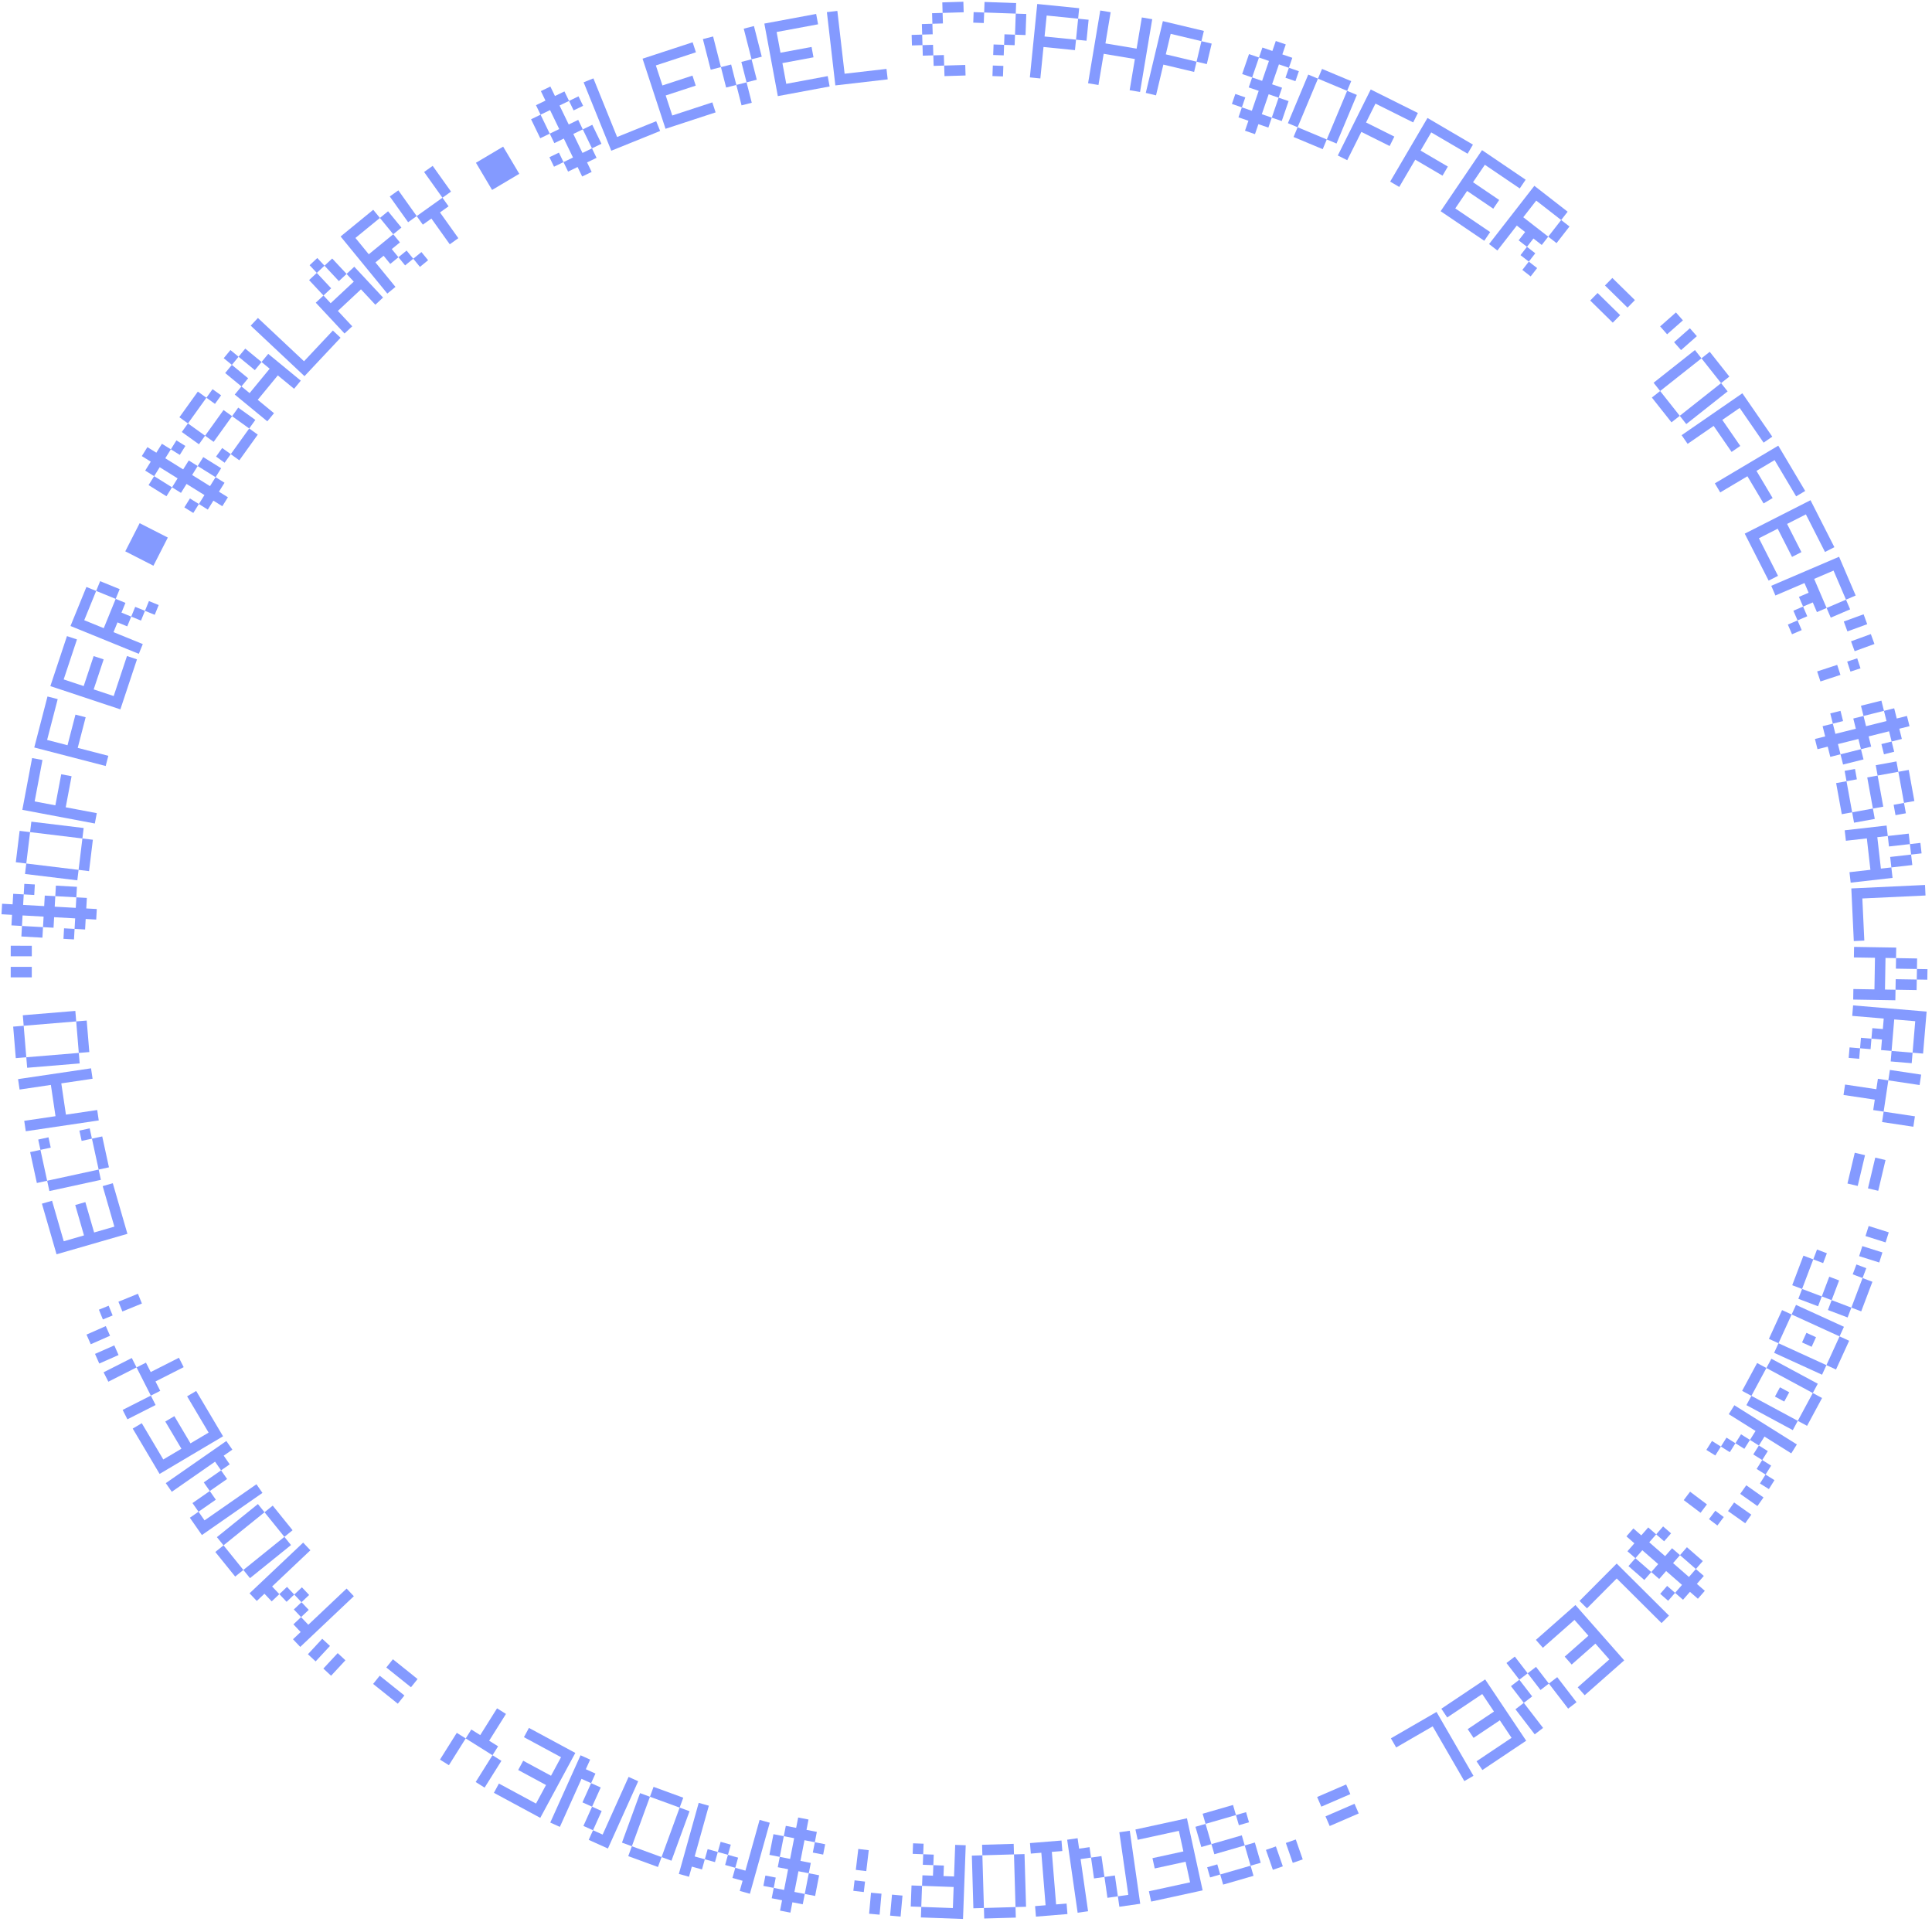 <?xml version="1.0" encoding="UTF-8"?> <svg xmlns="http://www.w3.org/2000/svg" width="387" height="385" viewBox="0 0 387 385" fill="none"><path d="M167.33 17.109L165.634 2.428L167.731 2.186L169.185 14.769L177.573 13.8L177.815 15.898L167.33 17.109Z" fill="#849AFF"></path><path d="M157.496 16.789L165.799 15.246L166.185 17.321L155.807 19.251L153.106 4.722L163.484 2.793L163.87 4.868L155.567 6.411L156.339 10.562L162.566 9.405L162.951 11.481L156.725 12.638L157.496 16.789Z" fill="#849AFF"></path><path d="M150.587 20.583L148.542 21.105L147.498 17.014L149.543 16.492L150.587 20.583ZM147.498 17.014L145.452 17.536L144.408 13.445L146.454 12.922L147.498 17.014ZM151.589 15.97L149.543 16.492L148.499 12.4L150.545 11.878L151.589 15.97ZM144.408 13.445L142.363 13.967L140.796 7.83L142.842 7.308L144.408 13.445ZM152.59 11.356L150.545 11.878L148.979 5.742L151.024 5.22L152.59 11.356Z" fill="#849AFF"></path><path d="M134.661 23.135L142.686 20.506L143.343 22.512L133.312 25.798L128.711 11.755L138.742 8.468L139.4 10.475L131.375 13.104L132.689 17.116L138.708 15.144L139.365 17.15L133.347 19.122L134.661 23.135Z" fill="#849AFF"></path><path d="M122.446 30.191L116.908 16.49L118.865 15.699L123.612 27.442L131.441 24.277L132.232 26.235L122.446 30.191Z" fill="#849AFF"></path><path d="M112.876 32.473L110.975 33.392L110.056 31.491L111.957 30.572L112.876 32.473ZM116.677 30.635L118.578 29.716L119.496 31.617L117.596 32.535L118.515 34.436L116.614 35.355L115.695 33.455L113.795 34.373L112.876 32.473L114.776 31.554L112.938 27.753L111.038 28.672L110.119 26.771L112.019 25.852L110.182 22.051L108.281 22.97L107.362 21.069L109.263 20.15L108.344 18.25L110.244 17.331L111.163 19.231L113.064 18.312L113.983 20.213L112.082 21.132L113.92 24.933L115.821 24.014L116.74 25.915L114.839 26.834L116.677 30.635ZM110.119 26.771L108.218 27.69L106.38 23.889L108.281 22.97L110.119 26.771ZM116.802 21.195L114.902 22.113L113.983 20.213L115.883 19.294L116.802 21.195ZM120.478 28.797L118.578 29.716L116.74 25.915L118.64 24.996L120.478 28.797Z" fill="#849AFF"></path><path d="M104.017 34.816L98.571 38.048L95.338 32.602L100.785 29.37L104.017 34.816Z" fill="#849AFF"></path><path d="M83.471 43.284L81.752 44.509L78.075 39.353L79.794 38.127L83.471 43.284ZM88.134 42.551L91.811 47.708L90.093 48.934L86.415 43.777L84.697 45.003L83.471 43.284L88.628 39.607L89.853 41.326L88.134 42.551ZM90.347 38.381L88.628 39.607L84.951 34.45L86.67 33.224L90.347 38.381Z" fill="#849AFF"></path><path d="M80.407 45.586L78.773 46.922L76.1 43.654L77.734 42.318L80.407 45.586ZM85.753 52.123L84.119 53.459L82.782 51.825L84.416 50.489L85.753 52.123ZM82.782 51.825L81.148 53.161L79.811 51.527L81.446 50.191L82.782 51.825ZM74.763 42.02L76.1 43.654L71.197 47.663L73.87 50.932L78.773 46.922L80.109 48.557L78.475 49.893L79.811 51.527L78.177 52.864L76.841 51.23L75.207 52.566L79.216 57.469L77.582 58.805L68.227 47.366L74.763 42.02Z" fill="#849AFF"></path><path d="M65 53.223L63.457 54.664L62.016 53.121L63.559 51.68L65 53.223ZM67.677 62.277L70.558 65.363L69.015 66.804L63.252 60.631L64.795 59.191L66.236 60.734L70.865 56.411L69.424 54.868L70.967 53.428L76.73 59.6L75.187 61.041L72.306 57.955L67.677 62.277ZM69.424 54.868L67.881 56.309L65 53.223L66.543 51.782L69.424 54.868ZM66.338 57.75L64.795 59.191L61.914 56.105L63.457 54.664L66.338 57.75Z" fill="#849AFF"></path><path d="M60.991 75.347L50.22 65.229L51.665 63.69L60.898 72.362L66.679 66.207L68.218 67.653L60.991 75.347Z" fill="#849AFF"></path><path d="M47.787 71.459L46.446 73.089L44.815 71.747L46.157 70.117L47.787 71.459ZM51.625 80.084L54.886 82.767L53.544 84.397L47.023 79.032L48.365 77.402L49.995 78.743L54.019 73.852L52.389 72.511L53.73 70.881L60.251 76.246L58.91 77.876L55.649 75.194L51.625 80.084ZM52.389 72.511L51.047 74.141L47.787 71.459L49.128 69.828L52.389 72.511ZM49.706 75.771L48.365 77.402L45.104 74.719L46.446 73.089L49.706 75.771Z" fill="#849AFF"></path><path d="M46.225 90.971L44.993 92.686L43.279 91.454L44.51 89.739L46.225 90.971ZM51.634 87.058L47.94 92.202L46.225 90.971L49.919 85.826L51.634 87.058ZM51.15 84.112L49.919 85.826L46.489 83.364L47.721 81.649L51.15 84.112ZM41.345 79.669L37.651 84.814L35.936 83.582L39.63 78.438L41.345 79.669ZM44.291 79.186L43.06 80.901L41.345 79.669L42.576 77.955L44.291 79.186ZM41.08 87.277L39.849 88.991L36.419 86.529L37.651 84.814L41.08 87.277ZM46.489 83.364L42.795 88.508L41.08 87.277L44.775 82.132L46.489 83.364Z" fill="#849AFF"></path><path d="M39.836 100.958L38.72 102.75L36.928 101.635L38.044 99.843L39.836 100.958ZM42.068 97.374L43.184 95.582L44.976 96.698L43.86 98.49L45.652 99.606L44.536 101.398L42.744 100.282L41.628 102.074L39.836 100.958L40.952 99.166L37.368 96.934L36.252 98.727L34.46 97.611L35.576 95.819L31.992 93.587L30.876 95.379L29.084 94.263L30.2 92.471L28.408 91.355L29.524 89.563L31.316 90.679L32.432 88.887L34.224 90.003L33.108 91.795L36.692 94.026L37.808 92.234L39.6 93.35L38.484 95.142L42.068 97.374ZM34.46 97.611L33.344 99.403L29.76 97.171L30.876 95.379L34.46 97.611ZM37.132 89.326L36.016 91.118L34.224 90.003L35.34 88.21L37.132 89.326ZM44.3 93.79L43.184 95.582L39.6 93.35L40.716 91.558L44.3 93.79Z" fill="#849AFF"></path><path d="M33.616 107.677L30.734 113.317L25.094 110.436L27.976 104.796L33.616 107.677Z" fill="#849AFF"></path><path d="M23.971 118.006L23.174 119.961L19.264 118.368L20.061 116.413L23.971 118.006ZM31.79 121.194L30.994 123.149L29.039 122.352L29.835 120.397L31.79 121.194ZM29.039 122.352L28.242 124.307L26.287 123.51L27.084 121.555L29.039 122.352ZM17.309 117.571L19.264 118.368L16.873 124.232L20.783 125.826L23.174 119.961L25.129 120.758L24.332 122.713L26.287 123.51L25.49 125.465L23.535 124.668L22.738 126.623L28.603 129.013L27.806 130.968L14.122 125.391L17.309 117.571Z" fill="#849AFF"></path><path d="M22.773 139.422L25.436 131.408L27.439 132.074L24.111 142.091L10.087 137.432L13.415 127.415L15.418 128.081L12.756 136.094L16.763 137.425L18.76 131.415L20.763 132.081L18.766 138.091L22.773 139.422Z" fill="#849AFF"></path><path d="M9.514 139.509L11.558 140.039L9.438 148.213L13.525 149.273L15.115 143.142L17.158 143.672L15.568 149.803L21.699 151.393L21.169 153.436L6.864 149.726L9.514 139.509Z" fill="#849AFF"></path><path d="M6.431 151.841L8.506 152.232L6.94 160.531L11.089 161.313L12.263 155.09L14.338 155.481L13.164 161.705L19.387 162.879L18.996 164.954L4.474 162.214L6.431 151.841Z" fill="#849AFF"></path><path d="M15.742 174.238L15.488 176.334L5.009 175.062L5.263 172.966L15.742 174.238ZM16.759 165.855L16.505 167.951L6.026 166.679L6.281 164.583L16.759 165.855ZM6.026 166.679L5.263 172.966L3.167 172.712L3.931 166.425L6.026 166.679ZM18.601 168.206L17.838 174.493L15.742 174.238L16.505 167.951L18.601 168.206Z" fill="#849AFF"></path><path d="M14.939 186.065L14.821 188.173L12.713 188.055L12.831 185.947L14.939 186.065ZM15.174 181.849L15.292 179.741L17.4 179.859L17.282 181.967L19.39 182.085L19.272 184.193L17.164 184.075L17.046 186.183L14.939 186.065L15.056 183.957L10.841 183.721L10.723 185.829L8.615 185.711L8.733 183.603L4.517 183.368L4.4 185.475L2.292 185.357L2.41 183.25L0.302 183.132L0.42 181.024L2.527 181.142L2.645 179.034L4.753 179.152L4.635 181.26L8.851 181.495L8.969 179.388L11.077 179.506L10.959 181.613L15.174 181.849ZM8.615 185.711L8.497 187.819L4.282 187.583L4.4 185.475L8.615 185.711ZM6.979 177.162L6.861 179.27L4.753 179.152L4.871 177.044L6.979 177.162ZM15.41 177.633L15.292 179.741L11.077 179.506L11.194 177.398L15.41 177.633Z" fill="#849AFF"></path><path d="M6.369 193.663L6.367 195.774L2.145 195.771L2.147 193.66L6.369 193.663ZM6.372 189.441L6.371 191.552L2.148 191.549L2.15 189.438L6.372 189.441Z" fill="#849AFF"></path><path d="M15.786 210.907L15.96 213.011L5.441 213.881L5.267 211.778L15.786 210.907ZM15.09 202.492L15.264 204.595L4.745 205.466L4.57 203.362L15.09 202.492ZM4.745 205.466L5.267 211.778L3.163 211.952L2.641 205.64L4.745 205.466ZM17.368 204.421L17.89 210.733L15.786 210.907L15.264 204.595L17.368 204.421Z" fill="#849AFF"></path><path d="M13.207 223.271L19.473 222.342L19.782 224.431L5.164 226.596L4.854 224.508L11.119 223.58L10.191 217.315L3.926 218.243L3.617 216.155L18.235 213.989L18.544 216.077L12.279 217.006L13.207 223.271Z" fill="#849AFF"></path><path d="M19.761 234.269L20.209 236.332L9.895 238.575L9.446 236.512L19.761 234.269ZM17.967 226.018L18.415 228.08L16.352 228.529L15.904 226.466L17.967 226.018ZM9.715 227.812L10.163 229.875L8.101 230.323L7.652 228.26L9.715 227.812ZM20.478 227.632L21.824 233.821L19.761 234.269L18.415 228.08L20.478 227.632ZM8.101 230.323L9.446 236.512L7.383 236.96L6.038 230.772L8.101 230.323Z" fill="#849AFF"></path><path d="M22.91 245.701L20.567 237.588L22.595 237.003L25.523 247.144L11.326 251.243L8.397 241.102L10.426 240.517L12.768 248.63L16.825 247.458L15.068 241.374L17.096 240.788L18.853 246.873L22.91 245.701Z" fill="#849AFF"></path><path d="M21.765 261.54L22.562 263.495L20.608 264.292L19.811 262.337L21.765 261.54ZM27.63 259.149L28.427 261.104L24.517 262.698L23.72 260.743L27.63 259.149Z" fill="#849AFF"></path><path d="M22.895 269.488L23.747 271.42L19.884 273.124L19.032 271.192L22.895 269.488ZM21.191 265.625L22.043 267.557L18.18 269.26L17.328 267.329L21.191 265.625Z" fill="#849AFF"></path><path d="M30.216 279.549L31.17 281.433L25.521 284.295L24.567 282.412L30.216 279.549ZM30.191 274.829L35.84 271.966L36.794 273.849L31.145 276.712L32.099 278.595L30.216 279.549L27.353 273.9L29.236 272.946L30.191 274.829ZM26.399 272.017L27.353 273.9L21.704 276.763L20.75 274.88L26.399 272.017Z" fill="#849AFF"></path><path d="M41.788 286.958L37.481 279.694L39.297 278.618L44.68 287.697L31.969 295.234L26.585 286.154L28.401 285.078L32.708 292.341L36.34 290.188L33.11 284.74L34.926 283.664L38.156 289.111L41.788 286.958Z" fill="#849AFF"></path><path d="M42.024 298.662L43.23 300.395L39.764 302.807L38.558 301.074L42.024 298.662ZM44.283 294.518L45.489 296.251L42.024 298.662L40.818 296.93L44.283 294.518ZM40.97 304.54L51.367 297.304L52.573 299.037L40.443 307.479L38.031 304.013L39.764 302.807L40.97 304.54ZM43.077 292.785L34.413 298.815L33.208 297.082L45.337 288.64L46.543 290.373L44.81 291.579L46.016 293.312L44.283 294.518L43.077 292.785Z" fill="#849AFF"></path><path d="M56.965 307.841L58.291 309.484L50.077 316.113L48.751 314.47L56.965 307.841ZM51.661 301.27L52.987 302.912L44.773 309.542L43.447 307.899L51.661 301.27ZM44.773 309.542L48.751 314.47L47.108 315.796L43.13 310.868L44.773 309.542ZM54.63 301.587L58.608 306.515L56.965 307.841L52.987 302.912L54.63 301.587Z" fill="#849AFF"></path><path d="M61.759 325.45L69.428 318.197L70.879 319.731L60.142 329.885L58.691 328.351L60.225 326.901L58.775 325.367L60.308 323.916L61.759 325.45ZM54.506 317.781L55.957 319.315L54.423 320.765L52.972 319.232L51.438 320.682L49.988 319.148L60.725 308.994L62.175 310.528L54.506 317.781ZM57.49 317.864L58.941 319.398L57.407 320.849L55.957 319.315L57.49 317.864ZM60.475 317.948L61.925 319.481L60.392 320.932L58.941 319.398L60.475 317.948ZM60.392 320.932L61.842 322.466L60.308 323.916L58.858 322.383L60.392 320.932Z" fill="#849AFF"></path><path d="M67.645 331.129L69.192 332.565L66.321 335.66L64.773 334.224L67.645 331.129ZM64.549 328.257L66.097 329.693L63.225 332.789L61.678 331.353L64.549 328.257Z" fill="#849AFF"></path><path d="M76.062 335.654L81.004 339.615L79.684 341.263L74.742 337.302L76.062 335.654ZM78.703 332.36L83.645 336.321L82.325 337.968L77.383 334.007L78.703 332.36Z" fill="#849AFF"></path><path d="M98.65 351.585L100.438 352.707L97.071 358.072L95.283 356.949L98.65 351.585ZM96.196 347.552L99.564 342.188L101.352 343.311L97.984 348.675L99.772 349.797L98.65 351.585L93.286 348.218L94.408 346.43L96.196 347.552ZM91.498 347.096L93.286 348.218L89.919 353.582L88.131 352.46L91.498 347.096Z" fill="#849AFF"></path><path d="M112.381 351.977L104.95 347.966L105.953 346.108L115.242 351.122L108.222 364.126L98.934 359.113L99.936 357.255L107.367 361.266L109.373 357.55L103.8 354.542L104.802 352.684L110.376 355.693L112.381 351.977Z" fill="#849AFF"></path><path d="M118.598 361.893L120.523 362.76L118.79 366.61L116.865 365.744L118.598 361.893ZM118.406 357.177L120.331 358.043L118.598 361.893L116.673 361.027L118.406 357.177ZM120.716 367.477L125.915 355.926L127.84 356.793L121.774 370.268L117.924 368.535L118.79 366.61L120.716 367.477ZM116.481 356.31L112.149 365.936L110.224 365.069L116.289 351.594L118.214 352.46L117.348 354.385L119.273 355.252L118.406 357.177L116.481 356.31Z" fill="#849AFF"></path><path d="M136.141 362.073L138.124 362.797L134.502 372.712L132.519 371.987L136.141 362.073ZM128.209 359.175L130.192 359.9L126.57 369.814L124.587 369.09L128.209 359.175ZM126.57 369.814L132.519 371.987L131.794 373.97L125.845 371.797L126.57 369.814ZM130.916 357.917L136.865 360.09L136.141 362.073L130.192 359.9L130.916 357.917Z" fill="#849AFF"></path><path d="M149.316 374.699L152.157 364.533L154.19 365.101L150.213 379.333L148.18 378.765L148.748 376.732L146.715 376.164L147.283 374.131L149.316 374.699ZM139.15 371.858L141.183 372.426L140.615 374.46L138.582 373.892L138.014 375.925L135.98 375.357L139.957 361.124L141.99 361.692L139.15 371.858ZM141.751 370.393L143.784 370.961L143.216 372.994L141.183 372.426L141.751 370.393ZM144.353 368.928L146.386 369.496L145.818 371.529L143.784 370.961L144.353 368.928ZM145.818 371.529L147.851 372.097L147.283 374.131L145.25 373.563L145.818 371.529Z" fill="#849AFF"></path><path d="M163.219 369.009L165.291 369.412L164.888 371.484L162.816 371.081L163.219 369.009ZM159.075 368.202L157.002 367.799L157.406 365.727L159.478 366.13L159.881 364.058L161.953 364.461L161.55 366.533L163.622 366.936L163.219 369.009L161.147 368.605L160.34 372.75L162.412 373.153L162.009 375.225L159.937 374.822L159.13 378.967L161.202 379.37L160.799 381.442L158.727 381.039L158.324 383.111L156.251 382.708L156.655 380.635L154.583 380.232L154.986 378.16L157.058 378.563L157.865 374.419L155.792 374.016L156.196 371.943L158.268 372.347L159.075 368.202ZM162.009 375.225L164.081 375.629L163.275 379.773L161.202 379.37L162.009 375.225ZM153.317 375.684L155.389 376.088L154.986 378.16L152.914 377.757L153.317 375.684ZM154.93 367.396L157.002 367.799L156.196 371.943L154.123 371.54L154.93 367.396Z" fill="#849AFF"></path><path d="M171.18 376.645L173.276 376.894L173.027 378.99L170.931 378.742L171.18 376.645ZM171.926 370.356L174.022 370.605L173.525 374.798L171.428 374.549L171.926 370.356Z" fill="#849AFF"></path><path d="M178.677 379.507L180.779 379.697L180.398 383.902L178.296 383.711L178.677 379.507ZM174.472 379.125L176.574 379.316L176.193 383.521L174.091 383.33L174.472 379.125Z" fill="#849AFF"></path><path d="M182.586 377.666L184.696 377.744L184.541 381.963L182.431 381.886L182.586 377.666ZM182.897 369.227L185.006 369.305L184.929 371.415L182.819 371.337L182.897 369.227ZM184.929 371.415L187.038 371.492L186.961 373.602L184.851 373.524L184.929 371.415ZM184.463 384.073L184.541 381.963L190.87 382.196L191.025 377.976L184.696 377.744L184.774 375.634L186.883 375.712L186.961 373.602L189.07 373.68L188.993 375.789L191.103 375.867L191.335 369.538L193.445 369.615L192.902 384.383L184.463 384.073Z" fill="#849AFF"></path><path d="M203.112 371.446L205.222 371.384L205.529 381.935L203.419 381.997L203.112 371.446ZM194.671 371.692L196.781 371.63L197.089 382.181L194.978 382.243L194.671 371.692ZM197.089 382.181L203.419 381.997L203.481 384.107L197.15 384.291L197.089 382.181ZM196.72 369.52L203.05 369.335L203.112 371.446L196.781 371.63L196.72 369.52Z" fill="#849AFF"></path><path d="M207.509 383.91L207.338 381.806L209.442 381.635L208.59 371.114L206.485 371.285L206.315 369.18L212.628 368.669L212.798 370.773L210.694 370.944L211.547 381.465L213.651 381.294L213.821 383.398L207.509 383.91Z" fill="#849AFF"></path><path d="M221.233 375.966L223.323 375.666L223.922 379.845L221.833 380.145L221.233 375.966ZM218.544 372.086L220.634 371.786L221.233 375.966L219.143 376.265L218.544 372.086ZM226.012 379.546L224.214 367.007L226.304 366.708L228.401 381.336L224.222 381.935L223.922 379.845L226.012 379.546ZM216.454 372.385L217.953 382.834L215.863 383.134L213.765 368.506L215.855 368.206L216.155 370.296L218.244 369.996L218.544 372.086L216.454 372.385Z" fill="#849AFF"></path><path d="M236.142 366.726L227.891 368.522L227.442 366.46L237.756 364.214L240.9 378.653L230.586 380.899L230.137 378.836L238.388 377.039L237.49 372.914L231.301 374.261L230.852 372.199L237.041 370.851L236.142 366.726Z" fill="#849AFF"></path><path d="M247.573 363.572L249.601 362.985L250.187 365.013L248.159 365.6L247.573 363.572ZM240.902 363.303L246.986 361.544L247.573 363.572L241.489 365.331L240.902 363.303ZM239.461 365.918L241.489 365.331L242.662 369.387L240.634 369.974L239.461 365.918ZM244.422 375.471L250.506 373.712L251.092 375.74L245.009 377.499L244.422 375.471ZM241.807 374.03L243.835 373.443L244.422 375.471L242.394 376.058L241.807 374.03ZM249.333 369.656L251.361 369.069L252.534 373.125L250.506 373.712L249.333 369.656ZM242.662 369.387L248.746 367.628L249.333 369.656L243.249 371.415L242.662 369.387Z" fill="#849AFF"></path><path d="M257.568 369.155L259.561 368.461L260.95 372.448L258.957 373.142L257.568 369.155ZM253.581 370.544L255.574 369.85L256.963 373.837L254.969 374.531L253.581 370.544Z" fill="#849AFF"></path><path d="M265.512 363.825L271.325 361.31L272.163 363.248L266.35 365.762L265.512 363.825ZM263.835 359.949L269.648 357.435L270.486 359.373L264.674 361.887L263.835 359.949Z" fill="#849AFF"></path><path d="M287.75 342.913L295.148 355.706L293.32 356.763L286.979 345.798L279.669 350.025L278.612 348.197L287.75 342.913Z" fill="#849AFF"></path><path d="M296.91 339.323L289.892 344.02L288.718 342.266L297.49 336.395L305.709 348.676L296.937 354.547L295.763 352.792L302.781 348.096L300.432 344.587L295.169 348.109L293.995 346.355L299.258 342.832L296.91 339.323Z" fill="#849AFF"></path><path d="M301.761 333.111L303.434 331.824L306.008 335.171L304.335 336.458L301.761 333.111ZM306.008 335.171L307.682 333.884L310.255 337.231L308.582 338.518L306.008 335.171ZM302.661 337.744L304.335 336.458L306.908 339.805L305.235 341.091L302.661 337.744ZM310.255 337.231L311.929 335.944L315.79 340.964L314.116 342.251L310.255 337.231ZM303.561 342.378L305.235 341.091L309.096 346.112L307.422 347.399L303.561 342.378Z" fill="#849AFF"></path><path d="M315.385 324.478L309.051 330.063L307.655 328.479L315.573 321.498L325.346 332.583L317.429 339.564L316.032 337.98L322.366 332.395L319.574 329.228L314.823 333.417L313.427 331.834L318.178 327.645L315.385 324.478Z" fill="#849AFF"></path><path d="M323.84 313.191L334.315 323.615L332.825 325.111L323.847 316.176L317.89 322.162L316.394 320.673L323.84 313.191Z" fill="#849AFF"></path><path d="M331.75 307.341L333.138 305.75L334.729 307.139L333.34 308.729L331.75 307.341ZM328.973 310.521L327.585 312.111L325.994 310.723L327.383 309.133L325.792 307.744L327.181 306.154L328.771 307.542L330.16 305.952L331.75 307.341L330.361 308.931L333.542 311.708L334.93 310.118L336.521 311.506L335.132 313.096L338.313 315.873L339.701 314.283L341.292 315.671L339.903 317.262L341.493 318.65L340.105 320.24L338.515 318.852L337.126 320.442L335.536 319.054L336.924 317.464L333.744 314.687L332.355 316.277L330.765 314.888L332.154 313.298L328.973 310.521ZM336.521 311.506L337.909 309.916L341.09 312.693L339.701 314.283L336.521 311.506ZM332.557 319.256L333.946 317.665L335.536 319.054L334.147 320.644L332.557 319.256ZM326.196 313.702L327.585 312.111L330.765 314.888L329.377 316.479L326.196 313.702Z" fill="#849AFF"></path><path d="M342.329 304.293L343.599 302.608L345.285 303.879L344.014 305.564L342.329 304.293ZM337.271 300.481L338.542 298.795L341.914 301.337L340.643 303.023L337.271 300.481Z" fill="#849AFF"></path><path d="M348.581 299.232L349.801 297.509L353.247 299.948L352.027 301.671L348.581 299.232ZM346.141 302.678L347.361 300.955L350.807 303.394L349.587 305.117L346.141 302.678Z" fill="#849AFF"></path><path d="M351.656 286.632L346.29 283.268L347.411 281.479L359.932 289.329L358.81 291.118L353.444 287.753L352.323 289.542L350.534 288.421L351.656 286.632ZM352.536 297.151L353.658 295.362L355.446 296.484L354.325 298.272L352.536 297.151ZM351.869 294.241L352.99 292.452L354.779 293.574L353.658 295.362L351.869 294.241ZM351.202 291.331L352.323 289.542L354.112 290.664L352.99 292.452L351.202 291.331ZM341.804 290.423L342.926 288.634L344.714 289.755L343.593 291.544L341.804 290.423ZM344.714 289.755L345.836 287.967L347.624 289.088L346.503 290.877L344.714 289.755ZM347.624 289.088L348.746 287.299L350.534 288.421L349.413 290.209L347.624 289.088Z" fill="#849AFF"></path><path d="M355.542 279.741L356.544 277.883L358.402 278.884L357.401 280.742L355.542 279.741ZM353.828 274.021L354.83 272.163L364.122 277.17L363.12 279.028L353.828 274.021ZM349.822 281.455L350.824 279.597L360.116 284.604L359.115 286.462L349.822 281.455ZM360.116 284.604L363.12 279.028L364.979 280.03L361.975 285.605L360.116 284.604ZM348.965 278.595L351.97 273.02L353.828 274.021L350.824 279.597L348.965 278.595Z" fill="#849AFF"></path><path d="M360.97 268.893L361.847 266.973L363.767 267.85L362.89 269.771L360.97 268.893ZM358.884 263.298L359.761 261.378L369.362 265.764L368.485 267.684L358.884 263.298ZM355.375 270.979L356.252 269.059L365.853 273.445L364.976 275.365L355.375 270.979ZM365.853 273.445L368.485 267.684L370.405 268.562L367.774 274.322L365.853 273.445ZM354.332 268.182L356.964 262.421L358.884 263.298L356.252 269.059L354.332 268.182Z" fill="#849AFF"></path><path d="M371.116 255.253L371.864 253.279L373.838 254.026L373.09 256.001L371.116 255.253ZM370.847 261.923L373.09 256.001L375.064 256.748L372.821 262.671L370.847 261.923ZM366.151 262.402L366.899 260.428L370.847 261.923L370.099 263.898L366.151 262.402ZM364.924 259.68L366.42 255.732L368.394 256.479L366.899 260.428L364.924 259.68ZM360.228 260.159L360.976 258.185L364.924 259.68L364.177 261.655L360.228 260.159ZM359.001 257.437L361.245 251.514L363.219 252.262L360.976 258.185L359.001 257.437ZM363.219 252.262L363.967 250.288L365.941 251.036L365.193 253.01L363.219 252.262Z" fill="#849AFF"></path><path d="M373.678 247.588L374.314 245.575L378.34 246.846L377.704 248.859L373.678 247.588ZM372.407 251.614L373.042 249.601L377.069 250.872L376.433 252.885L372.407 251.614Z" fill="#849AFF"></path><path d="M374.174 238.038L375.636 231.876L377.69 232.363L376.228 238.525L374.174 238.038ZM370.066 237.064L371.528 230.901L373.582 231.389L372.12 237.551L370.066 237.064Z" fill="#849AFF"></path><path d="M378.251 216.402L378.564 214.314L384.827 215.252L384.515 217.339L378.251 216.402ZM375.538 220.265L369.275 219.328L369.587 217.24L375.851 218.177L376.163 216.09L378.251 216.402L377.314 222.666L375.226 222.353L375.538 220.265ZM377.001 224.753L377.314 222.666L383.577 223.603L383.265 225.691L377.001 224.753Z" fill="#849AFF"></path><path d="M378.725 212.612L378.902 210.509L383.109 210.863L382.932 212.967L378.725 212.612ZM370.31 211.903L370.487 209.8L372.591 209.977L372.414 212.081L370.31 211.903ZM372.591 209.977L372.768 207.873L374.872 208.05L374.695 210.154L372.591 209.977ZM385.213 211.04L383.109 210.863L383.641 204.552L379.433 204.198L378.902 210.509L376.798 210.331L376.975 208.228L374.872 208.05L375.049 205.947L377.153 206.124L377.33 204.02L371.019 203.489L371.196 201.385L385.922 202.625L385.213 211.04Z" fill="#849AFF"></path><path d="M383.949 196.208L383.984 194.097L386.095 194.132L386.06 196.242L383.949 196.208ZM375.576 191.847L371.354 191.777L371.389 189.666L379.832 189.806L379.797 191.916L377.687 191.882L377.582 198.214L379.693 198.249L379.658 200.36L371.215 200.22L371.25 198.11L375.471 198.179L375.576 191.847ZM379.693 198.249L379.728 196.138L383.949 196.208L383.915 198.318L379.693 198.249ZM379.763 194.027L379.797 191.916L384.019 191.986L383.984 194.097L379.763 194.027Z" fill="#849AFF"></path><path d="M370.839 177.958L385.601 177.265L385.7 179.374L373.047 179.968L373.443 188.403L371.335 188.502L370.839 177.958Z" fill="#849AFF"></path><path d="M382.816 171.174L382.577 169.077L384.675 168.838L384.914 170.936L382.816 171.174ZM373.948 167.934L369.753 168.411L369.515 166.313L377.905 165.359L378.144 167.456L376.046 167.695L376.762 173.988L378.859 173.749L379.098 175.847L370.708 176.801L370.469 174.704L374.664 174.226L373.948 167.934ZM378.859 173.749L378.621 171.652L382.816 171.174L383.055 173.272L378.859 173.749ZM378.382 169.554L378.144 167.456L382.339 166.979L382.577 169.077L378.382 169.554Z" fill="#849AFF"></path><path d="M369.875 156.482L369.497 154.404L371.574 154.027L371.952 156.104L369.875 156.482ZM368.929 163.09L367.797 156.859L369.875 156.482L371.006 162.713L368.929 163.09ZM371.384 164.79L371.006 162.713L375.161 161.958L375.538 164.036L371.384 164.79ZM381.392 160.827L380.26 154.595L382.337 154.218L383.469 160.449L381.392 160.827ZM379.692 163.281L379.315 161.204L381.392 160.827L381.769 162.904L379.692 163.281ZM376.106 155.35L375.729 153.273L379.883 152.518L380.26 154.595L376.106 155.35ZM375.161 161.958L374.029 155.727L376.106 155.35L377.238 161.581L375.161 161.958Z" fill="#849AFF"></path><path d="M367.136 144.947L366.624 142.899L368.672 142.387L369.185 144.435L367.136 144.947ZM368.161 149.043L368.673 151.091L366.625 151.604L366.113 149.556L364.065 150.068L363.553 148.02L365.601 147.508L365.088 145.46L367.136 144.947L367.649 146.995L371.745 145.971L371.233 143.923L373.281 143.411L373.793 145.459L377.889 144.434L377.377 142.386L379.425 141.874L379.937 143.922L381.985 143.409L382.497 145.457L380.449 145.97L380.961 148.018L378.913 148.53L378.401 146.482L374.305 147.507L374.817 149.555L372.769 150.067L372.257 148.019L368.161 149.043ZM373.281 143.411L372.768 141.362L376.864 140.338L377.377 142.386L373.281 143.411ZM377.378 151.09L376.865 149.042L378.913 148.53L379.426 150.578L377.378 151.09ZM369.186 153.139L368.673 151.091L372.769 150.067L373.282 152.115L369.186 153.139Z" fill="#849AFF"></path><path d="M370.669 134.527L370.012 132.521L372.018 131.864L372.676 133.87L370.669 134.527ZM364.651 136.5L363.994 134.493L368.006 133.179L368.663 135.185L364.651 136.5Z" fill="#849AFF"></path><path d="M370.056 126.475L369.332 124.492L373.298 123.044L374.022 125.027L370.056 126.475ZM371.505 130.441L370.781 128.458L374.747 127.01L375.471 128.993L371.505 130.441Z" fill="#849AFF"></path><path d="M366.721 123.719L365.89 121.778L369.771 120.116L370.602 122.056L366.721 123.719ZM358.959 127.043L358.127 125.103L360.068 124.272L360.899 126.212L358.959 127.043ZM360.068 124.272L359.237 122.331L361.177 121.5L362.009 123.44L360.068 124.272ZM371.712 119.285L369.771 120.116L367.278 114.294L363.396 115.956L365.89 121.778L363.949 122.609L363.118 120.669L361.177 121.5L360.346 119.559L362.287 118.728L361.456 116.787L355.634 119.281L354.803 117.34L368.387 111.522L371.712 119.285Z" fill="#849AFF"></path><path d="M352.329 107.818L356.156 115.345L354.275 116.302L349.49 106.893L362.663 100.195L367.447 109.604L365.565 110.561L361.738 103.034L357.974 104.948L360.845 110.593L358.963 111.55L356.092 105.904L352.329 107.818Z" fill="#849AFF"></path><path d="M361.6 98.343L359.785 99.421L355.471 92.162L351.841 94.319L355.077 99.763L353.262 100.842L350.027 95.397L344.582 98.632L343.503 96.817L356.208 89.269L361.6 98.343Z" fill="#849AFF"></path><path d="M355.006 87.467L353.268 88.666L348.474 81.714L344.998 84.112L348.594 89.325L346.856 90.524L343.26 85.311L338.047 88.907L336.848 87.169L349.013 78.778L355.006 87.467Z" fill="#849AFF"></path><path d="M332.543 78.323L331.233 76.667L339.513 70.119L340.822 71.775L332.543 78.323ZM337.781 84.946L336.472 83.29L344.751 76.742L346.061 78.398L337.781 84.946ZM344.751 76.742L340.822 71.775L342.478 70.465L346.407 75.432L344.751 76.742ZM334.816 84.6L330.887 79.632L332.543 78.323L336.472 83.29L334.816 84.6Z" fill="#849AFF"></path><path d="M333.939 66.96L332.543 65.377L335.71 62.585L337.106 64.169L333.939 66.96ZM336.731 70.128L335.335 68.544L338.502 65.752L339.898 67.336L336.731 70.128Z" fill="#849AFF"></path><path d="M326.011 61.62L321.491 57.183L322.97 55.676L327.49 60.113L326.011 61.62ZM323.053 64.633L318.534 60.196L320.013 58.69L324.532 63.126L323.053 64.633Z" fill="#849AFF"></path><path d="M311.793 48.7L310.127 47.403L312.719 44.071L314.385 45.367L311.793 48.7ZM306.608 55.365L304.941 54.069L306.238 52.402L307.904 53.699L306.608 55.365ZM306.238 52.402L304.571 51.106L305.868 49.44L307.534 50.736L306.238 52.402ZM314.015 42.405L312.719 44.071L307.72 40.182L305.128 43.515L310.127 47.403L308.83 49.07L307.164 47.773L305.868 49.44L304.201 48.143L305.498 46.477L303.831 45.181L299.943 50.18L298.276 48.883L307.35 37.219L314.015 42.405Z" fill="#849AFF"></path><path d="M291.507 41.744L298.497 46.482L297.312 48.23L288.575 42.306L296.868 30.075L305.605 35.998L304.42 37.745L297.431 33.007L295.061 36.502L300.303 40.056L299.119 41.803L293.877 38.249L291.507 41.744Z" fill="#849AFF"></path><path d="M295.045 28.969L293.977 30.79L286.692 26.519L284.557 30.162L290.02 33.365L288.952 35.186L283.489 31.983L280.286 37.446L278.464 36.378L285.939 23.63L295.045 28.969Z" fill="#849AFF"></path><path d="M284.018 22.634L283.076 24.523L275.519 20.754L273.635 24.532L279.302 27.359L278.36 29.249L272.692 26.422L269.865 32.089L267.976 31.147L274.572 17.923L284.018 22.634Z" fill="#849AFF"></path><path d="M259.927 25.489L257.98 24.674L262.056 14.937L264.003 15.752L259.927 25.489ZM267.717 28.75L265.769 27.934L269.845 18.198L271.793 19.013L267.717 28.75ZM269.845 18.198L264.003 15.752L264.818 13.805L270.661 16.25L269.845 18.198ZM264.954 29.882L259.112 27.436L259.927 25.489L265.769 27.934L264.954 29.882Z" fill="#849AFF"></path><path d="M248.761 21.505L246.765 20.819L247.45 18.823L249.447 19.508L248.761 21.505ZM252.755 22.875L254.752 23.561L254.066 25.557L252.07 24.872L251.384 26.869L249.387 26.183L250.073 24.187L248.076 23.501L248.761 21.505L250.758 22.19L252.129 18.196L250.132 17.511L250.817 15.514L252.814 16.2L254.185 12.206L252.188 11.521L252.874 9.524L254.87 10.209L255.556 8.213L257.552 8.898L256.867 10.895L258.864 11.58L258.178 13.577L256.182 12.892L254.811 16.885L256.808 17.57L256.122 19.567L254.126 18.882L252.755 22.875ZM250.817 15.514L248.821 14.829L250.191 10.835L252.188 11.521L250.817 15.514ZM259.49 16.259L257.493 15.574L258.178 13.577L260.175 14.262L259.49 16.259ZM256.748 24.246L254.752 23.561L256.122 19.567L258.119 20.253L256.748 24.246Z" fill="#849AFF"></path><path d="M241.736 12.842L239.683 12.353L240.661 8.246L242.714 8.735L241.736 12.842ZM241.15 6.192L240.661 8.246L234.5 6.779L233.522 10.886L239.683 12.353L239.194 14.407L233.033 12.94L231.565 19.101L229.512 18.612L232.935 4.236L241.15 6.192Z" fill="#849AFF"></path><path d="M221.08 10.778L220.034 17.024L217.952 16.676L220.393 2.101L222.475 2.45L221.429 8.696L227.675 9.742L228.721 3.496L230.803 3.845L228.362 18.419L226.28 18.071L227.326 11.824L221.08 10.778Z" fill="#849AFF"></path><path d="M217.639 8.157L215.538 7.946L215.961 3.745L218.061 3.956L217.639 8.157ZM216.172 1.644L215.961 3.745L209.659 3.111L209.237 7.312L215.538 7.946L215.327 10.046L209.025 9.412L208.391 15.714L206.291 15.502L207.77 0.799L216.172 1.644Z" fill="#849AFF"></path><path d="M197.062 4.612L194.953 4.537L195.028 2.427L197.137 2.502L197.062 4.612ZM203.467 2.727L197.137 2.502L197.212 0.392L203.542 0.617L203.467 2.727ZM205.427 7.022L203.317 6.947L203.467 2.727L205.577 2.802L205.427 7.022ZM203.242 9.056L201.132 8.981L201.207 6.872L203.317 6.947L203.242 9.056ZM201.057 11.091L198.947 11.016L199.022 8.906L201.132 8.981L201.057 11.091ZM200.907 15.311L198.797 15.236L198.872 13.126L200.982 13.201L200.907 15.311Z" fill="#849AFF"></path><path d="M184.783 9.041L182.673 9.104L182.61 6.993L184.721 6.931L184.783 9.041ZM186.831 6.868L184.721 6.931L184.658 4.82L186.768 4.758L186.831 6.868ZM188.878 4.695L186.768 4.758L186.705 2.647L188.815 2.585L188.878 4.695ZM193.036 2.459L188.815 2.585L188.753 0.475L192.973 0.349L193.036 2.459ZM186.956 11.088L184.846 11.151L184.783 9.041L186.893 8.978L186.956 11.088ZM189.129 13.136L187.019 13.198L186.956 11.088L189.066 11.025L189.129 13.136ZM193.412 15.12L189.192 15.246L189.129 13.136L193.349 13.01L193.412 15.12Z" fill="#849AFF"></path></svg> 